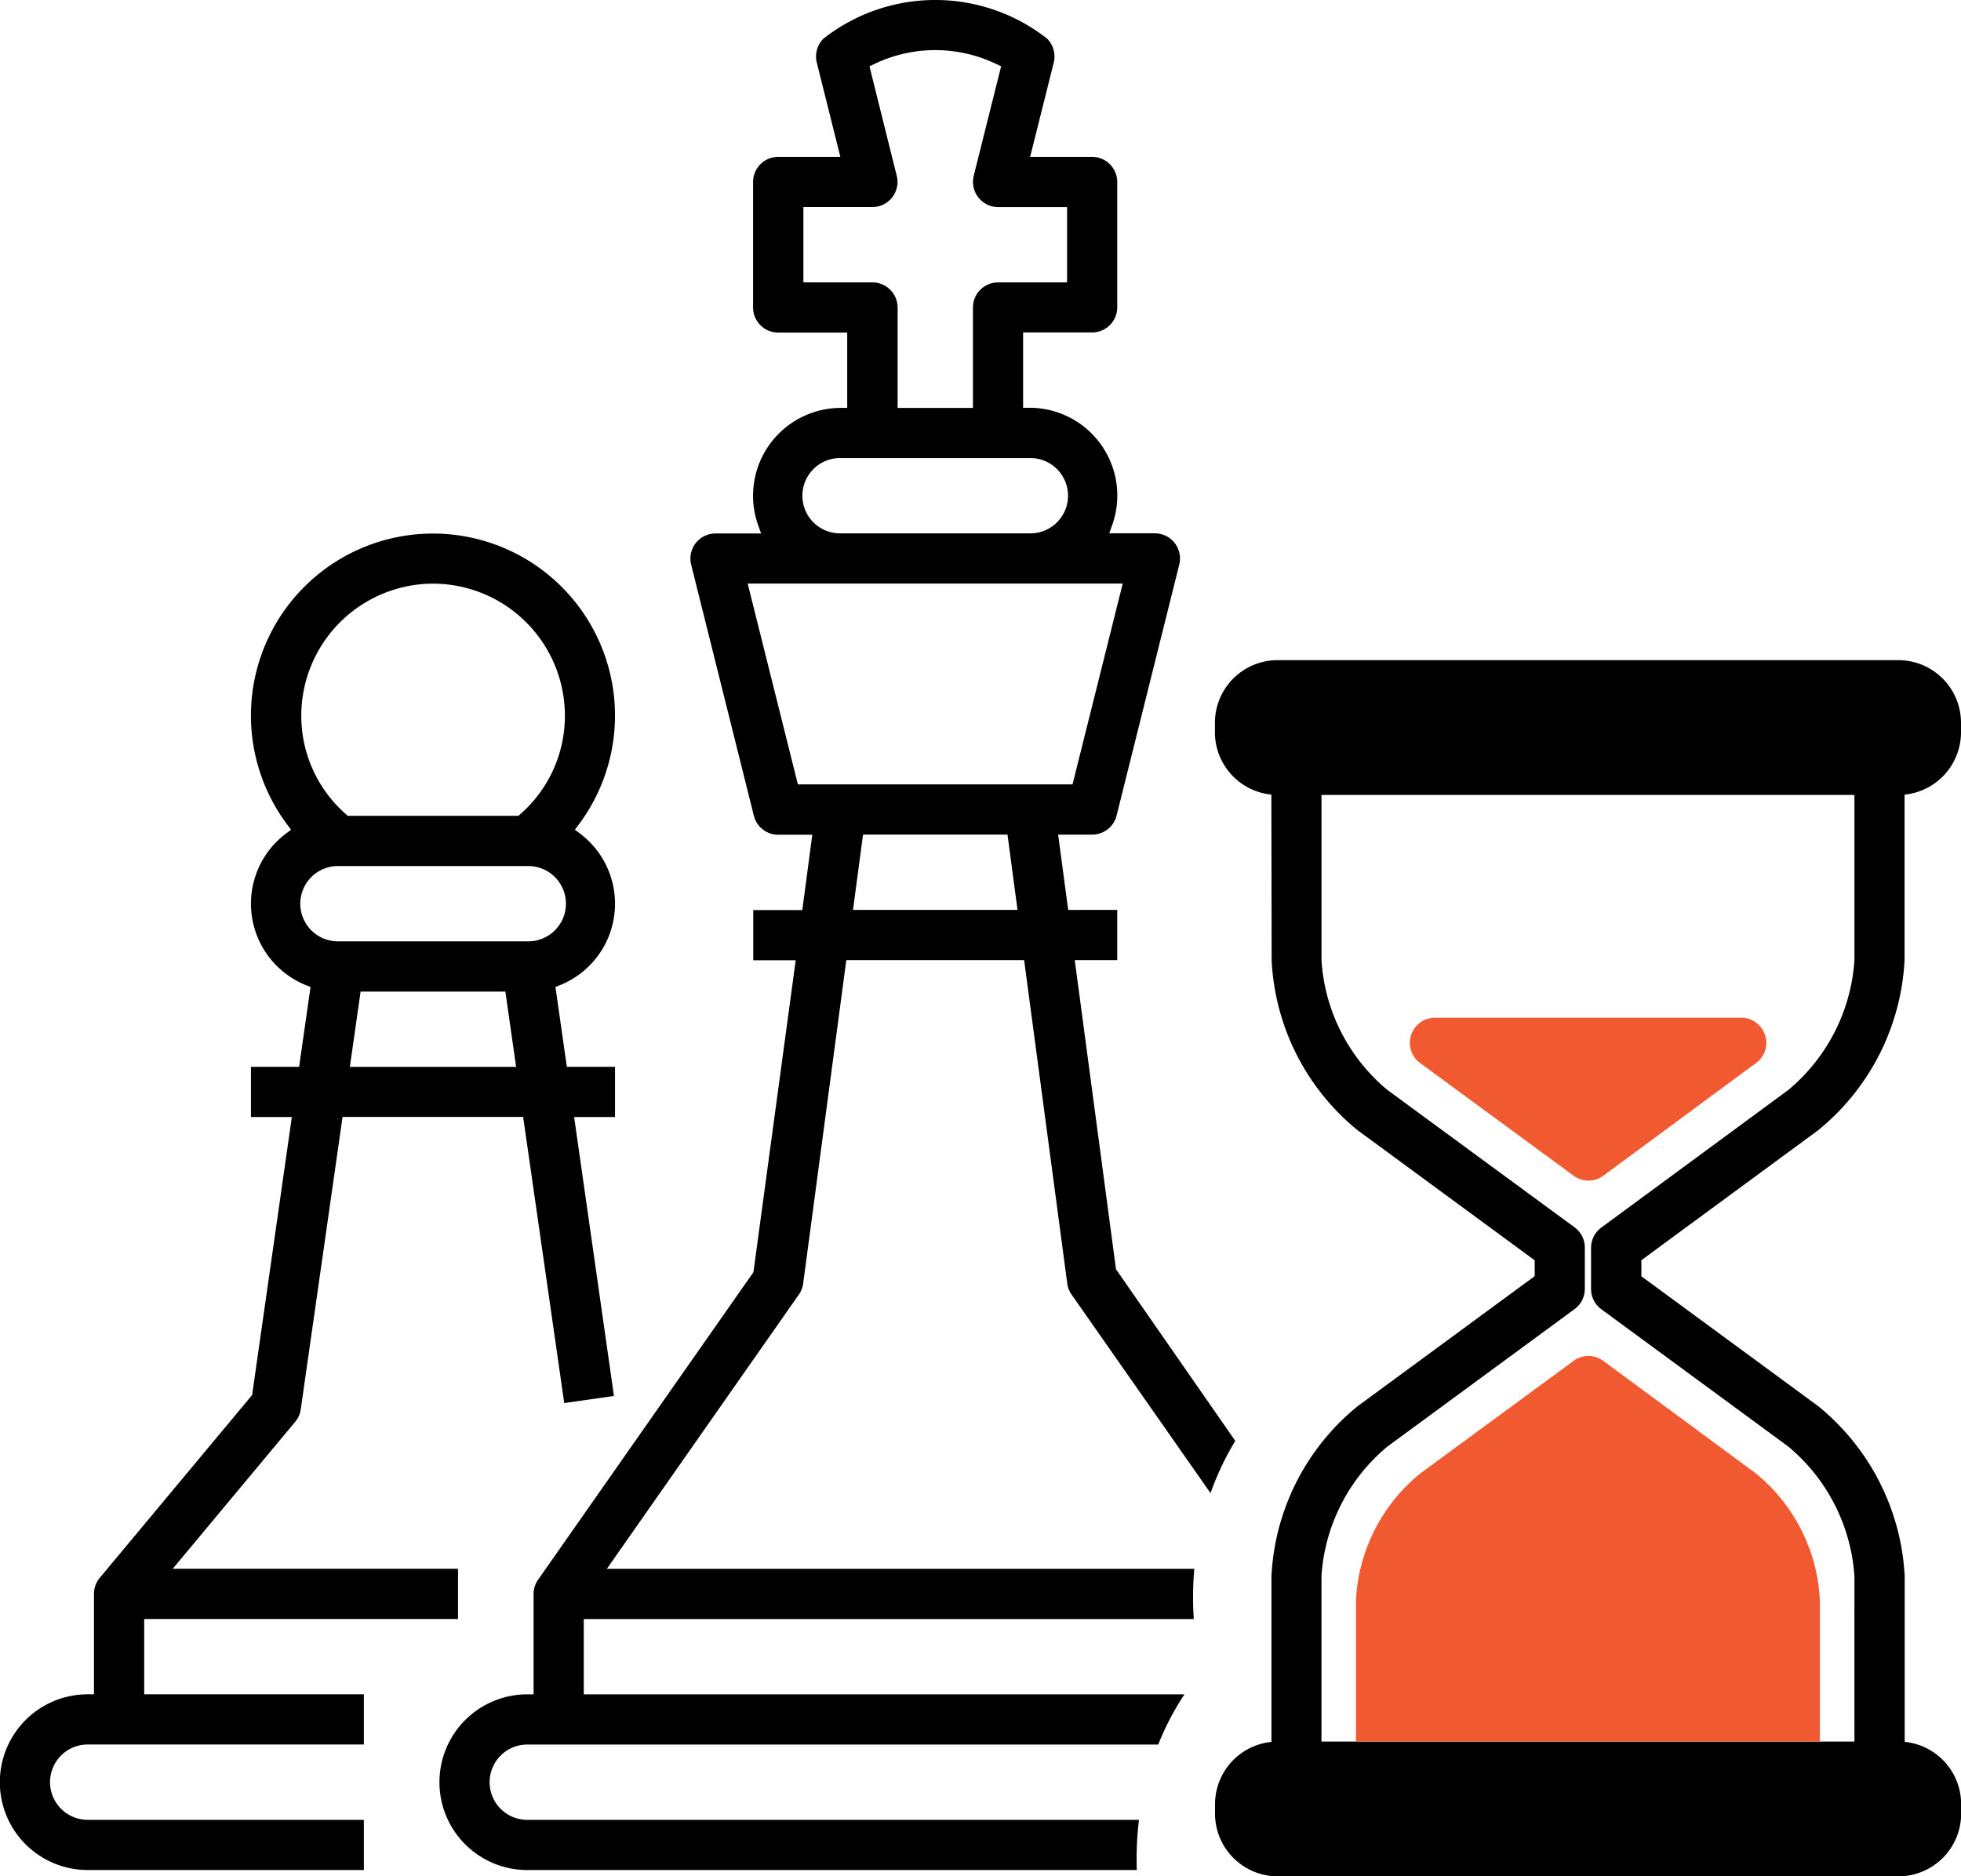 <svg xmlns="http://www.w3.org/2000/svg" width="71.953" height="68.857" viewBox="0 0 71.953 68.857">
  <g id="options_strategy" transform="translate(-1379.468 -2098.822)">
    <g id="FilledOutline" transform="translate(1379.468 2098.822)">
      <path id="Path_5912" data-name="Path 5912" d="M1421.795,2145.4l-1.513-11.344h1.559v-1.842h-1.8l-.369-2.764h1.251a.921.921,0,0,0,.894-.7l2.3-9.212a.923.923,0,0,0-.671-1.117.9.9,0,0,0-.223-.027h-1.676l.11-.308a3.221,3.221,0,0,0-3.036-4.3h-.234v-2.764h2.533a.923.923,0,0,0,.921-.921V2105.5a.922.922,0,0,0-.921-.921h-2.275l.866-3.462a.93.93,0,0,0-.241-.875,6.645,6.645,0,0,0-8.212,0,.93.93,0,0,0-.242.875l.865,3.462H1409.4a.921.921,0,0,0-.921.921v4.606a.922.922,0,0,0,.921.921h2.533v2.764h-.231a3.224,3.224,0,0,0-3.039,4.3l.109.308H1407.1a.922.922,0,0,0-.921.921.888.888,0,0,0,.028.224l2.3,9.211a.922.922,0,0,0,.895.7h1.25l-.367,2.764h-1.8v1.842h1.558l-1.551,11.447-7.9,11.284a.91.91,0,0,0-.167.529V2161h-.23a3.224,3.224,0,0,0,0,6.448h22.364a11.8,11.8,0,0,1,.079-1.842h-22.444a1.382,1.382,0,0,1,0-2.764h23.151a10.063,10.063,0,0,1,.962-1.842h-22.04v-2.763h22.383a11.747,11.747,0,0,1,.019-1.843h-21.555l7.045-10.066a.912.912,0,0,0,.158-.406l1.583-11.867h6.524l1.583,11.867a.92.92,0,0,0,.157.406l5.1,7.288a10.247,10.247,0,0,1,.908-1.916Zm-11.47-36.216v-2.764h2.533a.923.923,0,0,0,.921-.921.883.883,0,0,0-.029-.225l-1-4.018.169-.081a5.162,5.162,0,0,1,4.491,0l.17.081-1.006,4.021a.926.926,0,0,0,.894,1.145H1420v2.764h-2.533a.921.921,0,0,0-.921.921v3.685h-2.764v-3.685a.922.922,0,0,0-.921-.921Zm1.382,6.448h6.909a1.382,1.382,0,1,1,0,2.763h-6.909a1.382,1.382,0,1,1,0-2.763Zm.438,16.581.369-2.764h5.3l.368,2.764Zm-2.022-4.606-1.842-7.369h13.761l-1.842,7.369Z" transform="translate(-1380.847 -2098.822)"/>
      <path id="Path_5913" data-name="Path 5913" d="M1400.171,2151.986l1.824-.261-1.461-10.235h1.5v-1.842h-1.767l-.419-2.931.167-.067a3.222,3.222,0,0,0,.73-5.567l-.183-.138.137-.183a6.679,6.679,0,1,0-10.689,0l.137.183-.183.139a3.222,3.222,0,0,0,.731,5.566l.167.067-.419,2.931h-1.767v1.842h1.5l-1.457,10.2-.041.051-5.548,6.657a.924.924,0,0,0-.214.591v3.685h-.23a3.224,3.224,0,0,0,0,6.448h10.133v-1.842h-10.133a1.382,1.382,0,0,1,0-2.764h10.133v-1.842h-8.06v-2.763h11.515v-1.843h-10.47l4.5-5.4a.9.9,0,0,0,.2-.458l1.533-10.725h6.626Zm-4.812-30.071a4.848,4.848,0,0,1,4.836,4.835,4.789,4.789,0,0,1-1.641,3.629l-.065.057h-6.261l-.064-.057a4.792,4.792,0,0,1-1.641-3.629A4.847,4.847,0,0,1,1395.358,2121.915Zm-3.454,13.127a1.382,1.382,0,1,1,0-2.763h6.909a1.382,1.382,0,1,1,0,2.763Zm.4,4.606.394-2.763h5.312l.394,2.763Z" transform="translate(-1379.468 -2100.497)"/>
    </g>
    <g id="Group_4961" data-name="Group 4961" transform="translate(1424.044 2123.046)">
      <g id="Group_4960" data-name="Group 4960" transform="translate(0 0)">
        <g id="Group_4959" data-name="Group 4959">
          <path id="Path_5914" data-name="Path 5914" d="M1449.991,2142.374a8.612,8.612,0,0,0,3.173-6.24v-6.078a2.3,2.3,0,0,0,2.071-2.291v-.344a2.3,2.3,0,0,0-2.294-2.3H1430.16a2.3,2.3,0,0,0-2.3,2.3v.344a2.3,2.3,0,0,0,2.071,2.29l.01,6.079a8.576,8.576,0,0,0,3.152,6.236l6.5,4.775v.582l-6.5,4.775a8.579,8.579,0,0,0-3.159,6.236v6.08a2.3,2.3,0,0,0-2.07,2.289v.344a2.3,2.3,0,0,0,2.3,2.3h22.782a2.3,2.3,0,0,0,2.294-2.3v-.344a2.3,2.3,0,0,0-2.071-2.29v-6.079a8.615,8.615,0,0,0-3.173-6.24l-6.489-4.767v-.589Zm1.333,22.432h-19.555v-6.068a6.745,6.745,0,0,1,2.411-4.751l6.878-5.052a.924.924,0,0,0,.374-.741v-1.514a.922.922,0,0,0-.372-.742l-6.881-5.052a6.742,6.742,0,0,1-2.409-4.751v-6.068h19.555v6.068a6.779,6.779,0,0,1-2.426,4.759l-6.853,5.043a.93.93,0,0,0-.385.74v1.521a.927.927,0,0,0,.374.741l6.865,5.042a6.783,6.783,0,0,1,2.425,4.759Z" transform="translate(-1427.858 -2125.119)"/>
          <path id="Path_5915" data-name="Path 5915" d="M1448.327,2141.027a.917.917,0,0,0,.33-1.028h0a.92.92,0,0,0-.874-.634l-11.237,0a.921.921,0,0,0-.544,1.664l5.632,4.134a.916.916,0,0,0,1.09,0Z" transform="translate(-1428.47 -2126.241)" fill="#f15a31"/>
        </g>
      </g>
      <path id="Path_5916" data-name="Path 5916" d="M1450.5,2166.991v-5.183a6.409,6.409,0,0,0-2.347-4.656l-5.6-4.131a.912.912,0,0,0-1.09,0l-5.631,4.135a6.405,6.405,0,0,0-2.354,4.654v5.182Z" transform="translate(-1428.301 -2127.304)" fill="#f15a31"/>
    </g>
  </g>
</svg>
